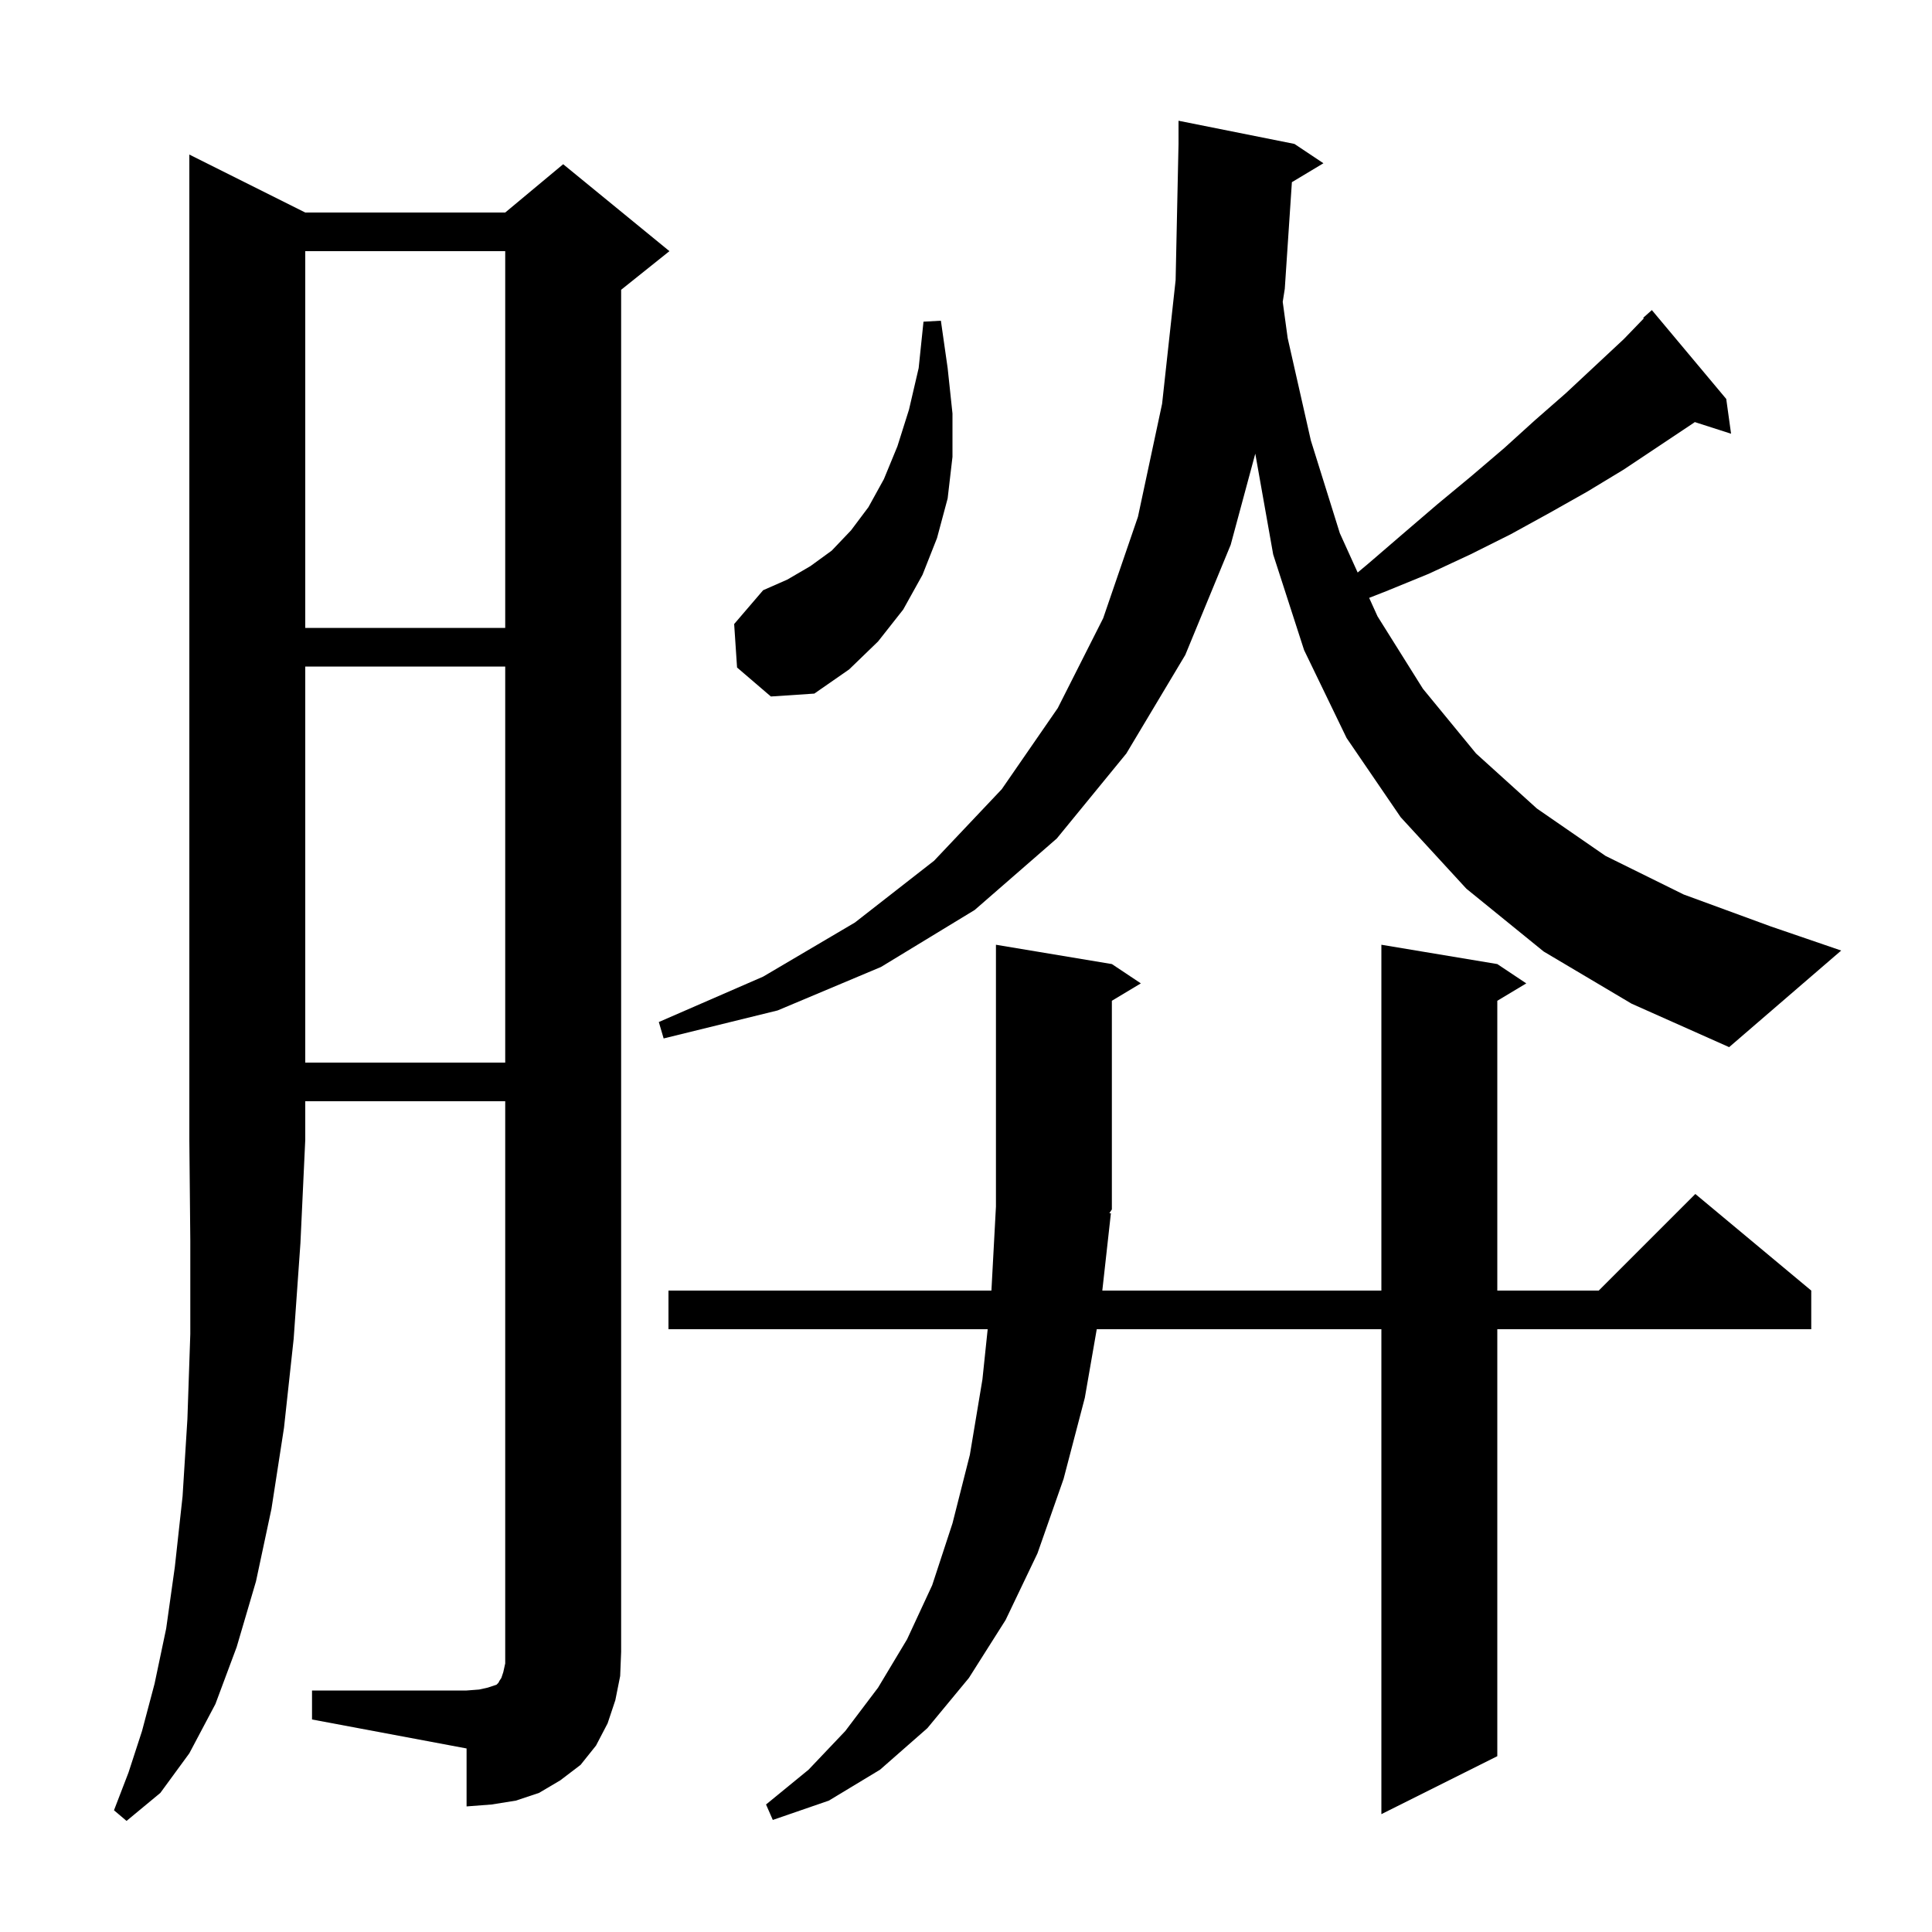 <svg xmlns="http://www.w3.org/2000/svg" xmlns:xlink="http://www.w3.org/1999/xlink" version="1.1" baseProfile="full" viewBox="0 0 200 200" width="200" height="200"><g fill="currentColor"><path d="M 31.6 22.0 L 52.3 22.0 L 58.3 17.0 L 69.3 26.0 L 64.3 30.0 L 64.3 171.0 L 64.2 173.5 L 63.7 176.0 L 62.9 178.4 L 61.7 180.7 L 60.1 182.7 L 58.0 184.3 L 55.8 185.6 L 53.4 186.4 L 50.9 186.8 L 48.3 187.0 L 48.3 181.0 L 32.3 178.0 L 32.3 175.0 L 48.3 175.0 L 49.6 174.9 L 50.5 174.7 L 51.4 174.4 L 51.6 174.2 L 51.7 174.0 L 51.9 173.7 L 52.1 173.1 L 52.3 172.2 L 52.3 114.0 L 31.6 114.0 L 31.6 118.0 L 31.1 128.7 L 30.4 138.6 L 29.4 147.8 L 28.1 156.2 L 26.5 163.7 L 24.5 170.5 L 22.3 176.4 L 19.6 181.5 L 16.6 185.6 L 13.1 188.5 L 11.8 187.4 L 13.3 183.5 L 14.7 179.2 L 16.0 174.3 L 17.2 168.6 L 18.1 162.2 L 18.9 154.9 L 19.4 146.9 L 19.7 138.1 L 19.7 128.4 L 19.6 118.0 L 19.6 16.0 Z M 115.0 125.6 L 114.111 133.6 L 143.0 133.6 L 143.0 97.8 L 155.0 99.8 L 158.0 101.8 L 155.0 103.6 L 155.0 133.6 L 165.5 133.6 L 175.5 123.6 L 187.5 133.6 L 187.5 137.6 L 155.0 137.6 L 155.0 181.8 L 143.0 187.8 L 143.0 137.6 L 113.535 137.6 L 112.3 144.7 L 110.1 153.1 L 107.4 160.8 L 104.1 167.7 L 100.3 173.7 L 96.0 178.9 L 91.1 183.2 L 85.8 186.4 L 80.0 188.4 L 79.3 186.8 L 83.7 183.2 L 87.5 179.2 L 90.9 174.7 L 93.9 169.7 L 96.5 164.1 L 98.6 157.7 L 100.4 150.6 L 101.7 142.8 L 102.244 137.6 L 69.2 137.6 L 69.2 133.6 L 102.632 133.6 L 103.1 124.9 L 103.1 97.8 L 115.1 99.8 L 118.1 101.8 L 115.1 103.6 L 115.1 125.2 L 114.84 125.591 Z M 31.6 69.0 L 31.6 110.0 L 52.3 110.0 L 52.3 69.0 Z M 159.8 98.5 L 151.8 92.0 L 145.0 84.6 L 139.4 76.4 L 135.0 67.3 L 131.8 57.4 L 129.947 46.963 L 127.4 56.4 L 122.7 67.8 L 116.6 78.0 L 109.4 86.8 L 100.9 94.2 L 91.2 100.1 L 80.5 104.6 L 68.7 107.5 L 68.2 105.8 L 79.0 101.1 L 88.5 95.5 L 96.7 89.1 L 103.7 81.7 L 109.5 73.3 L 114.2 64.0 L 117.8 53.5 L 120.3 41.8 L 121.7 29.0 L 122.0 14.9 L 122.0 12.5 L 134.0 14.9 L 137.0 16.9 L 133.736 18.858 L 133.0 29.9 L 132.787 31.247 L 133.3 35.0 L 135.7 45.6 L 138.7 55.2 L 140.545 59.268 L 141.7 58.3 L 145.3 55.2 L 148.8 52.2 L 152.3 49.3 L 155.7 46.4 L 158.9 43.5 L 162.1 40.7 L 168.1 35.1 L 170.164 32.962 L 170.1 32.9 L 171.0 32.1 L 178.7 41.3 L 179.2 44.9 L 175.445 43.693 L 175.3 43.8 L 168.1 48.6 L 164.3 50.9 L 160.4 53.1 L 156.4 55.3 L 152.2 57.4 L 147.9 59.4 L 143.5 61.2 L 141.734 61.891 L 142.6 63.8 L 147.3 71.3 L 152.8 78.0 L 159.1 83.7 L 166.2 88.6 L 174.3 92.6 L 183.3 95.9 L 190.6 98.4 L 179.0 108.4 L 168.9 103.9 Z M 76.3 69.1 L 76.0 64.6 L 79.0 61.1 L 81.5 60.0 L 83.9 58.6 L 86.1 57.0 L 88.1 54.9 L 89.9 52.5 L 91.5 49.6 L 92.9 46.2 L 94.1 42.4 L 95.1 38.1 L 95.6 33.3 L 97.4 33.2 L 98.1 38.1 L 98.6 42.8 L 98.6 47.3 L 98.1 51.6 L 97.0 55.7 L 95.5 59.5 L 93.5 63.1 L 90.9 66.4 L 87.9 69.3 L 84.3 71.8 L 79.8 72.1 Z M 31.6 26.0 L 31.6 65.0 L 52.3 65.0 L 52.3 26.0 Z "/></g></svg>